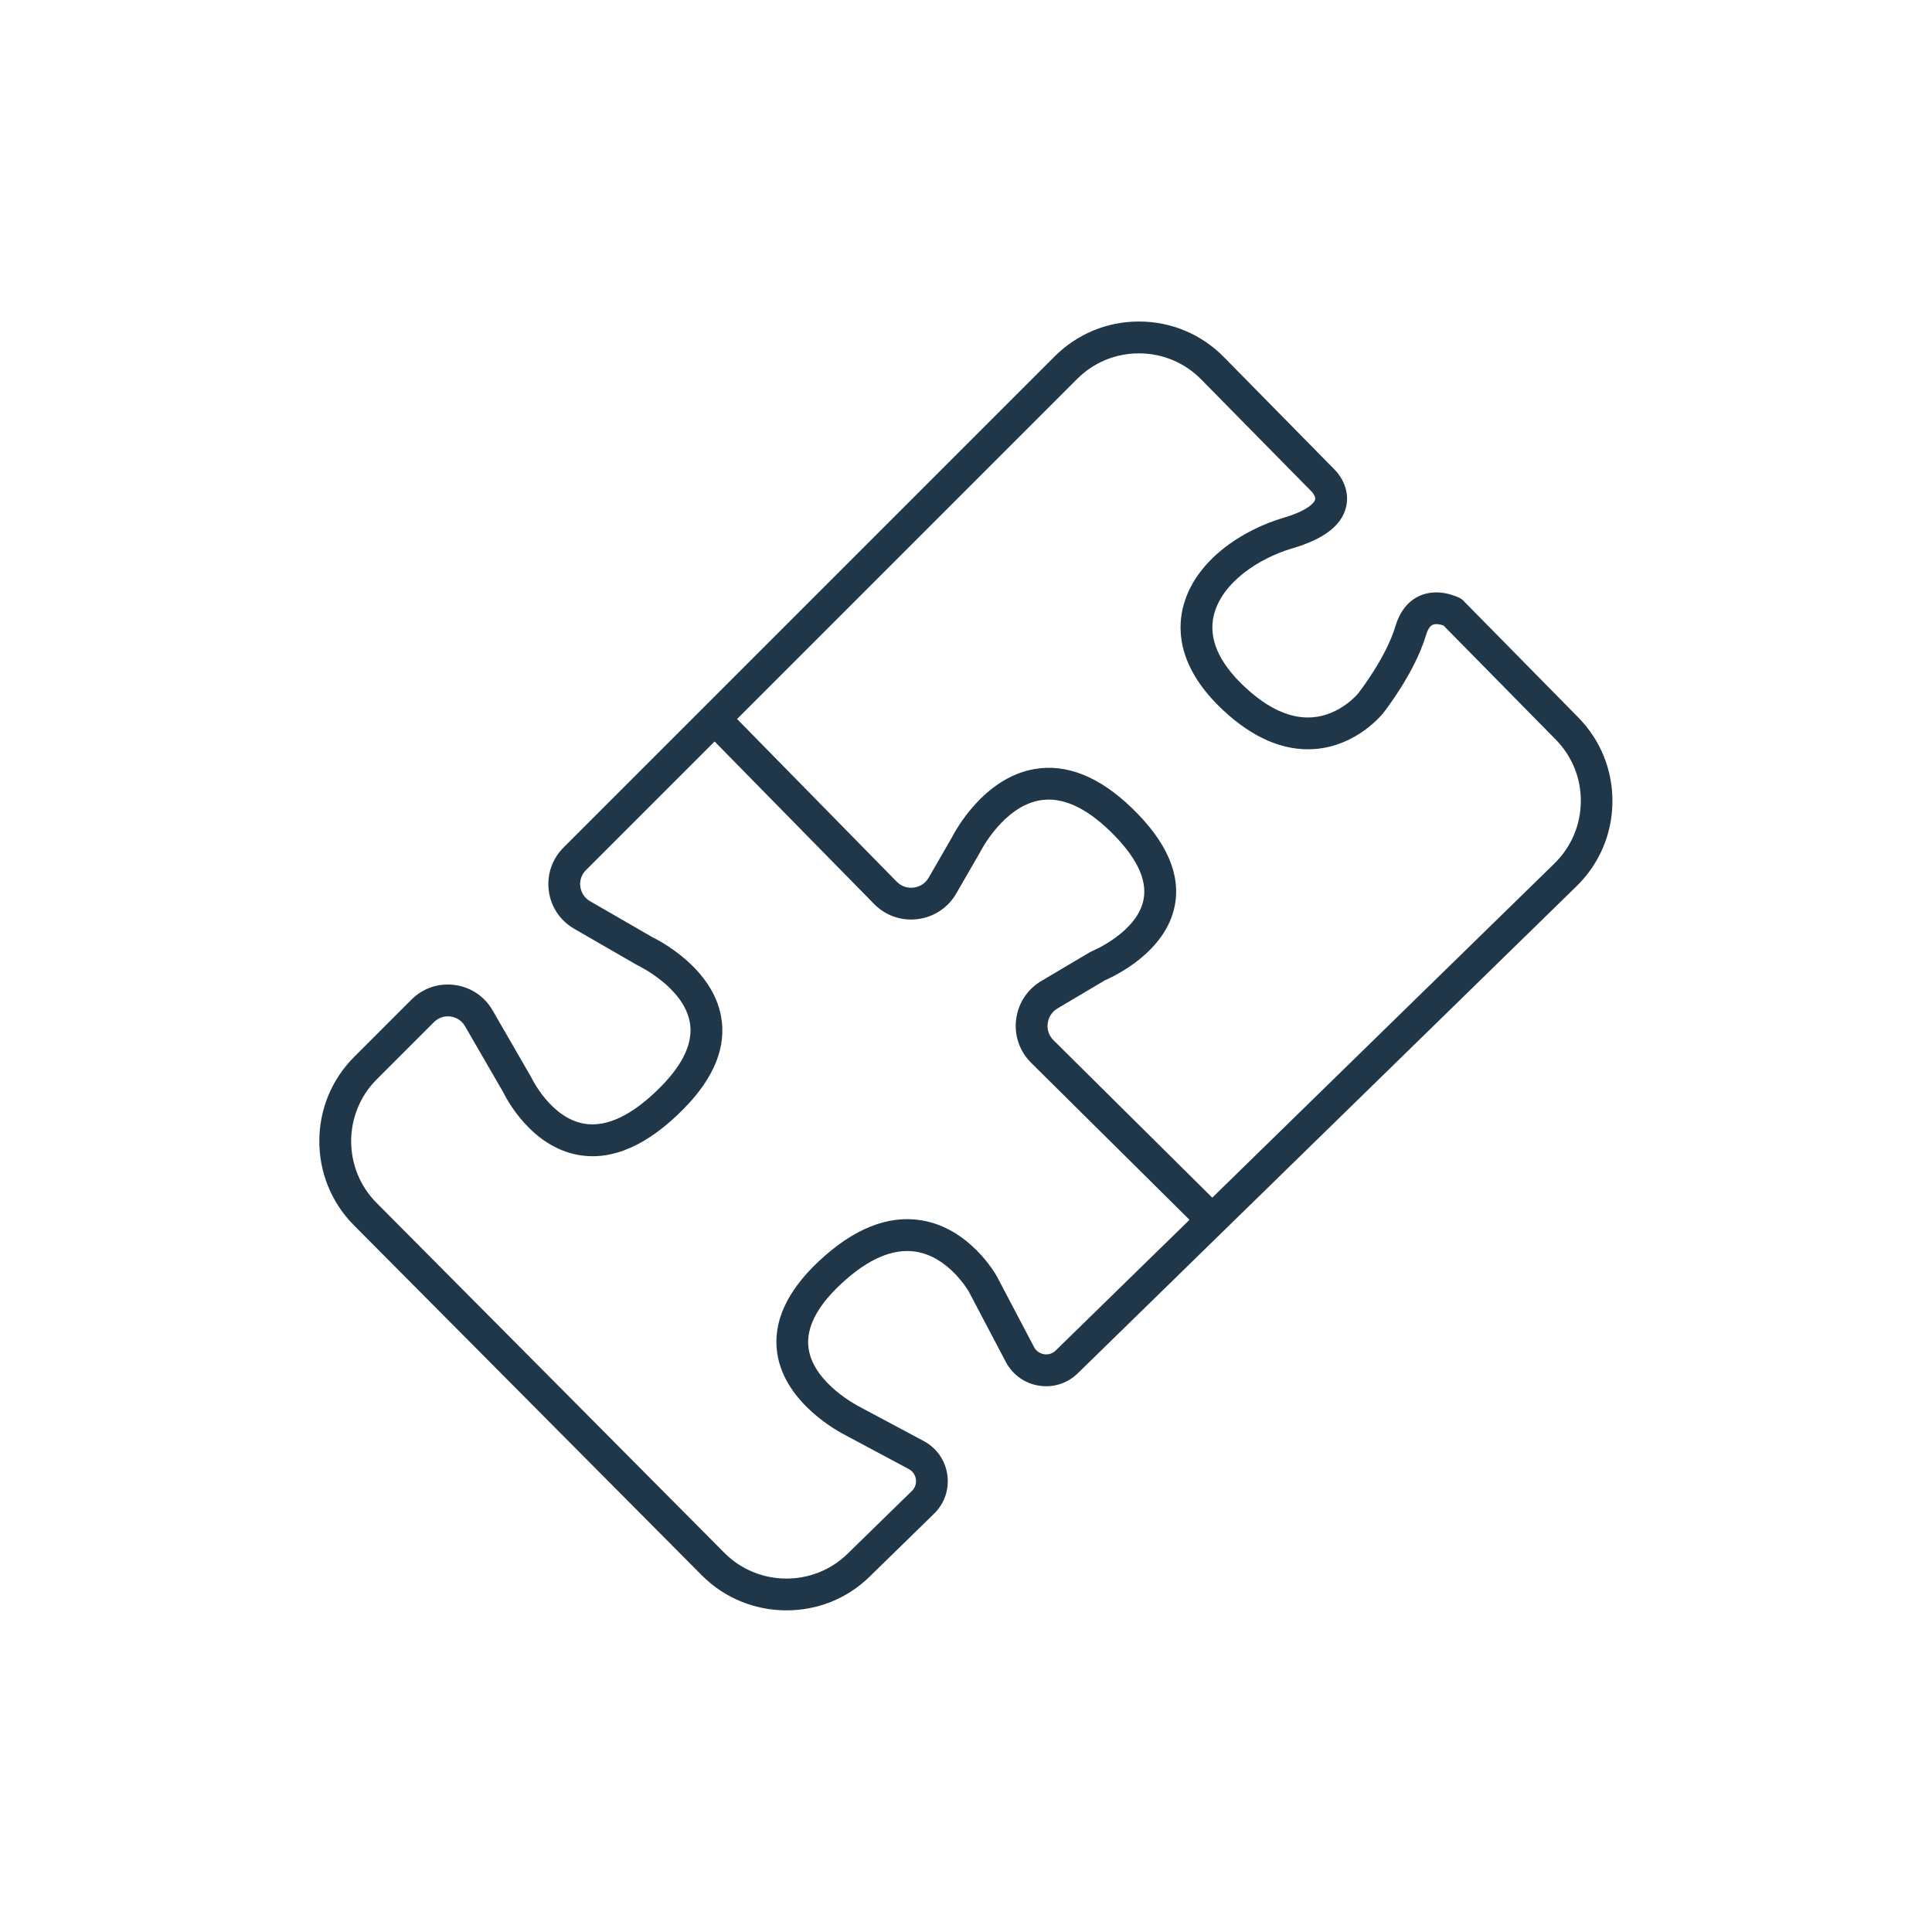 <svg viewBox="0 0 425.2 425.2" xmlns="http://www.w3.org/2000/svg" id="Capa_1">
  <defs>
    <style>
      .cls-1 {
        fill: #20374a;
      }
    </style>
  </defs>
  <path d="M322.2,132.3c-.25-.25-.54-.47-.85-.64-.46-.24-4.6-2.33-8.73-.61-1.82.76-4.26,2.56-5.51,6.77-2.09,7-8.14,14.71-8.2,14.79-.04.05-3.95,4.81-10.09,5.26-4.76.36-9.78-1.91-14.93-6.75-5.69-5.34-7.96-10.61-6.76-15.67,1.71-7.19,9.89-12.59,17.24-14.75,6.95-2.04,10.83-4.99,11.85-9,1.16-4.52-2.06-7.91-2.42-8.27l-24.44-24.84c-4.94-5.02-11.54-7.8-18.59-7.83h-.11c-7.01,0-13.59,2.73-18.55,7.68l-77.27,77.27s0,0,0,0c0,0,0,0,0,0l-30.83,30.83c-2.51,2.52-3.69,5.98-3.23,9.51.46,3.53,2.5,6.57,5.58,8.35l13.79,7.96c.08.05.18.1.27.14.1.05,10.02,4.8,11.4,12.49.77,4.32-1.35,9.06-6.3,14.09-6.21,6.31-11.92,9.08-16.94,8.22-7.36-1.25-11.54-9.97-11.58-10.05-.04-.1-.09-.19-.15-.28l-8.45-14.63c-1.78-3.08-4.82-5.11-8.35-5.57-3.52-.46-6.99.71-9.5,3.23l-12.61,12.61c-10.2,10.2-10.22,26.81-.06,37.04l76.58,77.05c5.1,5.13,11.85,7.71,18.61,7.71s13.25-2.47,18.33-7.43l14.17-13.84c2.31-2.25,3.37-5.38,2.92-8.57-.45-3.19-2.35-5.9-5.19-7.42l-13.96-7.46s-.08-.04-.11-.06c-.1-.05-10.12-5.07-11.27-12.83-.65-4.41,1.74-9.18,7.11-14.2,5.91-5.52,11.45-7.92,16.48-7.13,7.32,1.14,11.65,8.76,11.66,8.77l8.15,15.49c1.49,2.82,4.15,4.73,7.3,5.23,3.16.5,6.27-.5,8.55-2.73l32.02-31.27s0,0,0,0,0,0,0,0l77.74-75.92c5.03-4.91,7.83-11.48,7.9-18.51.07-7.03-2.61-13.65-7.54-18.66l-25.17-25.57ZM232.35,297.22c-.69.67-1.63.97-2.57.82-.95-.15-1.75-.72-2.2-1.57l-8.18-15.55c-.24-.43-5.96-10.65-16.68-12.36-7.28-1.17-14.82,1.84-22.41,8.92-7.17,6.69-10.28,13.55-9.25,20.37,1.67,11.11,13.89,17.45,15.04,18.03l13.91,7.44c.86.46,1.42,1.27,1.56,2.23.14.96-.18,1.9-.88,2.58l-14.17,13.84c-7.52,7.34-19.67,7.25-27.08-.2l-76.58-77.05c-7.45-7.5-7.43-19.68.04-27.16l12.61-12.61c.83-.83,1.92-1.27,3.06-1.27.19,0,.38.01.58.04,1.35.18,2.52.96,3.2,2.14l8.39,14.51c.74,1.51,6.21,12.03,16.62,13.83,7.43,1.29,15.23-2.15,23.15-10.21,6.65-6.76,9.41-13.58,8.19-20.27-1.94-10.73-13.6-16.72-15.17-17.49l-13.67-7.89c-1.18-.68-1.96-1.85-2.14-3.2s.27-2.68,1.24-3.64l28.31-28.31,35.09,35.75c2.53,2.58,6.04,3.8,9.62,3.34,3.58-.46,6.67-2.51,8.48-5.64l5.17-8.96c.04-.06.07-.13.11-.2.05-.1,5.03-9.94,13.13-11.34,4.74-.82,9.91,1.44,15.37,6.71,5.79,5.59,8.29,10.67,7.44,15.1-1.4,7.26-11.29,11.36-11.38,11.4-.17.07-.33.15-.48.24l-10.66,6.32c-3.07,1.82-5.09,4.9-5.53,8.45-.44,3.55.77,7.02,3.3,9.54l34.86,34.56-29.44,28.75ZM342.11,190.03l-75.31,73.55-34.94-34.64c-.99-.98-1.46-2.33-1.28-3.71s.95-2.58,2.15-3.29l10.46-6.2c1.97-.85,13.36-6.16,15.36-16.42,1.35-6.92-1.83-14.15-9.45-21.5-7.17-6.92-14.4-9.8-21.47-8.56-11.16,1.96-17.41,13.62-18.12,15.02l-5.12,8.87c-.7,1.22-1.9,2.02-3.3,2.19-1.4.18-2.76-.3-3.74-1.3l-35.13-35.8,74.84-74.84c3.63-3.63,8.46-5.63,13.6-5.63h.08c5.17.02,10.01,2.06,13.63,5.74l24.42,24.81c.18.19.81,1.04.64,1.66-.06.22-.76,2.16-7.04,4-8.61,2.53-19.55,9.25-22.07,19.84-1.26,5.28-.75,13.45,8.78,22.4,6.64,6.23,13.47,9.13,20.25,8.63,9.27-.69,14.83-7.62,15.06-7.9.28-.36,6.94-8.83,9.42-17.14.26-.87.73-1.98,1.49-2.31.69-.3,1.73-.07,2.37.16l24.7,25.1c3.61,3.67,5.58,8.53,5.52,13.68-.05,5.15-2.11,9.97-5.79,13.57Z" class="cls-1"></path>
</svg>